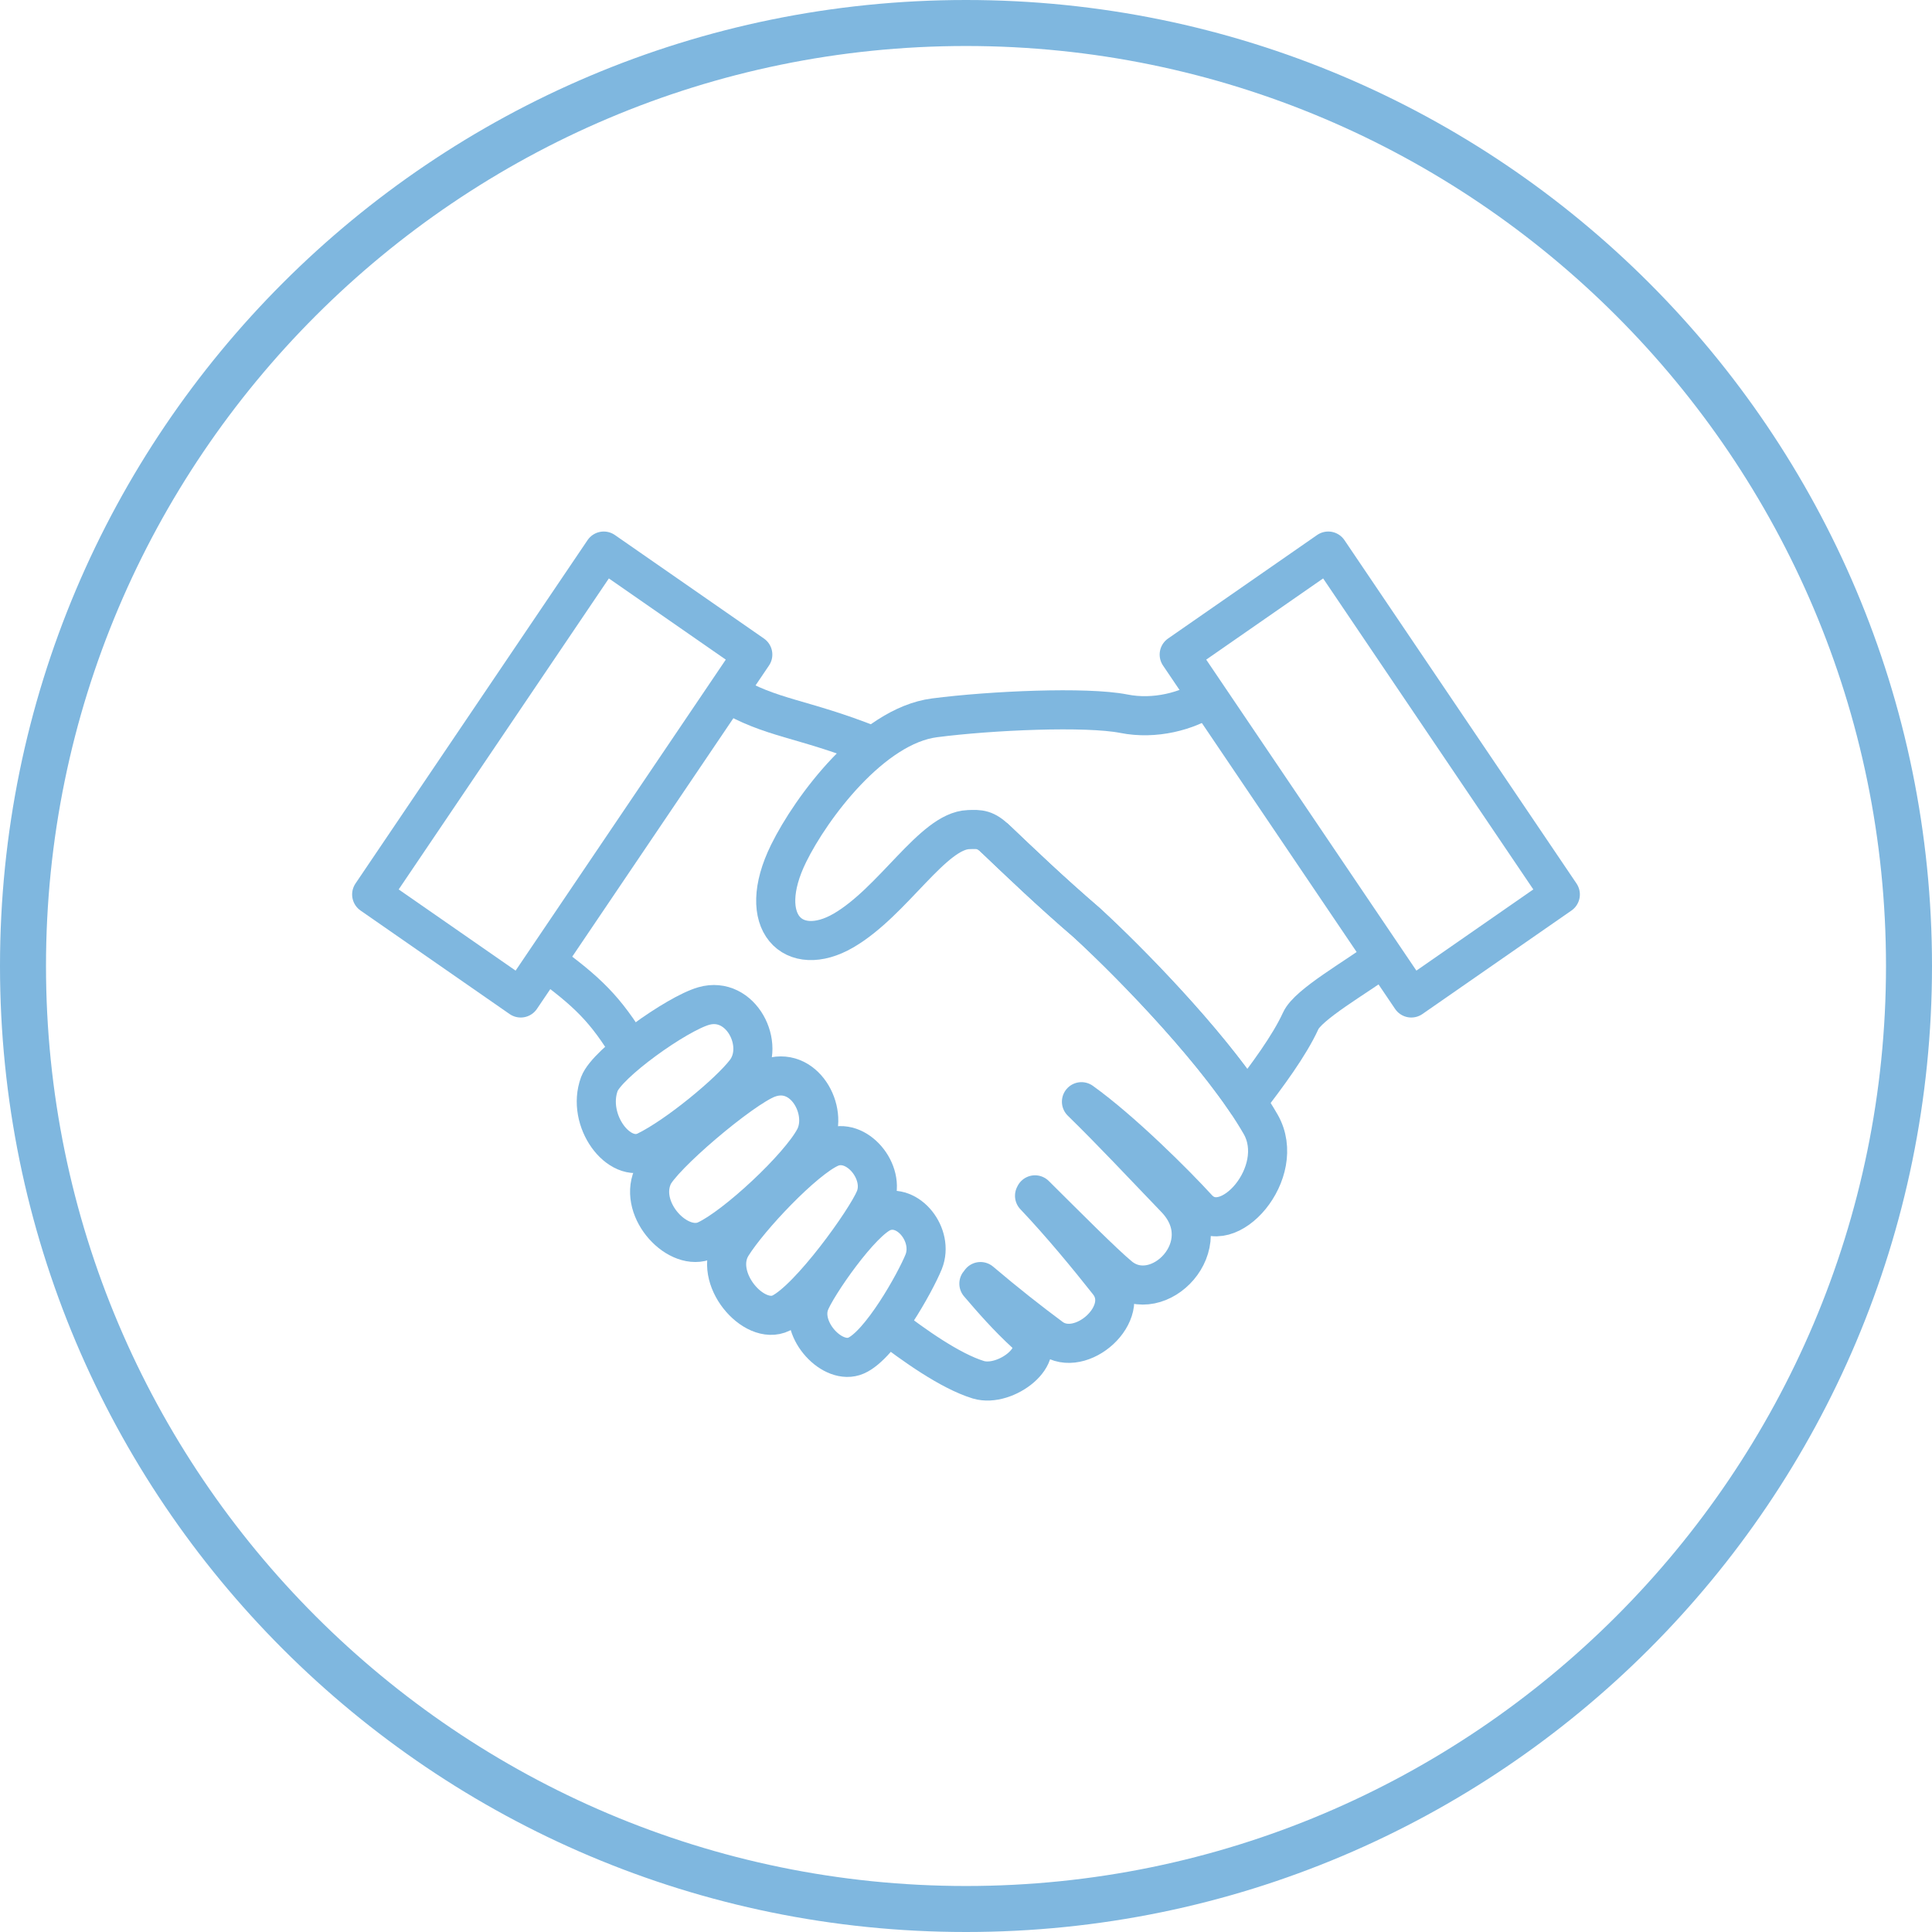 <?xml version="1.0" encoding="UTF-8"?>
<svg id="_レイヤー_2" data-name="レイヤー_2" xmlns="http://www.w3.org/2000/svg" viewBox="0 0 84 84">
  <defs>
    <style>
      .cls-1 {
        fill: none;
        stroke: #7fb7df;
        stroke-linejoin: round;
        stroke-width: 1.7px;
      }

      .cls-2 {
        fill: #7fb7df;
      }
    </style>
  </defs>
  <g id="_レイヤー_1-2" data-name="レイヤー_1">
    <path class="cls-2" d="M42,2c22.06,0,40,17.94,40,40s-17.94,40-40,40S2,64.06,2,42,19.94,2,42,2M42,0C18.8,0,0,18.8,0,42s18.8,42,42,42,42-18.8,42-42S65.2,0,42,0h0Z"/>
    <g>
      <path class="cls-1" d="M27.42,45.68c-1.1-1.82-1.88-2.56-3.7-3.89"/>
      <path class="cls-1" d="M43.19,36.39c1.14,1.08,2.43,2.33,4.07,3.74,2.11,1.94,5.88,5.84,7.55,8.75,1.2,2.09-1.45,5.08-2.75,3.65-.95-1.04-3.27-3.36-5.04-4.63,1.39,1.36,2.57,2.63,4.09,4.21,1.97,2.05-.77,4.76-2.44,3.39-.7-.58-2.23-2.12-3.67-3.55,0,.01-.01.02-.02.04,1.15,1.21,2.35,2.67,3.21,3.76,1.07,1.35-1.2,3.36-2.49,2.41-.93-.69-2-1.53-3.07-2.44-.02.03-.05.06-.07.09.59.69,1.25,1.45,2.06,2.19.98.9-.9,2.34-2.08,1.99-1.24-.38-2.83-1.52-3.96-2.39"/>
      <path class="cls-1" d="M31.61,30.11c1.96,1.16,3.21,1.08,6.3,2.31"/>
      <path class="cls-1" d="M26.06,47.13c.33-.89,3.35-3.05,4.54-3.39,1.62-.46,2.71,1.69,1.81,2.86-.7.92-2.98,2.8-4.32,3.45-1.19.58-2.61-1.35-2.03-2.92Z"/>
      <path class="cls-1" d="M28.37,51.17c.36-.87,3.86-3.84,5.01-4.28,1.58-.6,2.66,1.4,2.04,2.59-.66,1.26-3.44,3.85-4.72,4.44-1.2.55-2.94-1.28-2.33-2.74Z"/>
      <path class="cls-1" d="M35.2,56.67c.27-.74,2.25-3.62,3.21-3.98,1.08-.41,2.21,1.02,1.75,2.17-.36.89-1.88,3.62-2.94,4.08-1.01.44-2.45-1.1-2.02-2.27Z"/>
      <path class="cls-1" d="M31.82,54.15c.76-1.22,3.13-3.73,4.27-4.24,1.15-.51,2.44,1.06,1.95,2.21-.39.94-2.83,4.35-4.08,4.97-1.19.58-3.01-1.54-2.14-2.94Z"/>
      <path class="cls-1" d="M60.16,41.61c-1.21.89-3.29,2.06-3.61,2.78-.49,1.07-1.45,2.37-2.34,3.52-1.86-2.76-5.07-6.06-6.95-7.79-1.58-1.36-2.84-2.56-3.95-3.62-.47-.45-.71-.45-1.2-.43-1.55.05-3.27,3.13-5.44,4.39-2.17,1.26-3.87-.34-2.38-3.36.98-1.99,3.62-5.54,6.34-5.89,2.47-.32,6.6-.5,8.23-.18,1.35.27,2.76-.11,3.67-.71"/>
      <polygon class="cls-1" points="32.73 28.46 26.25 23.96 16.16 38.89 22.64 43.39 32.73 28.46"/>
      <polygon class="cls-1" points="51.27 28.46 57.75 23.96 67.84 38.89 61.36 43.39 51.27 28.46"/>
    </g>
  </g>
</svg>